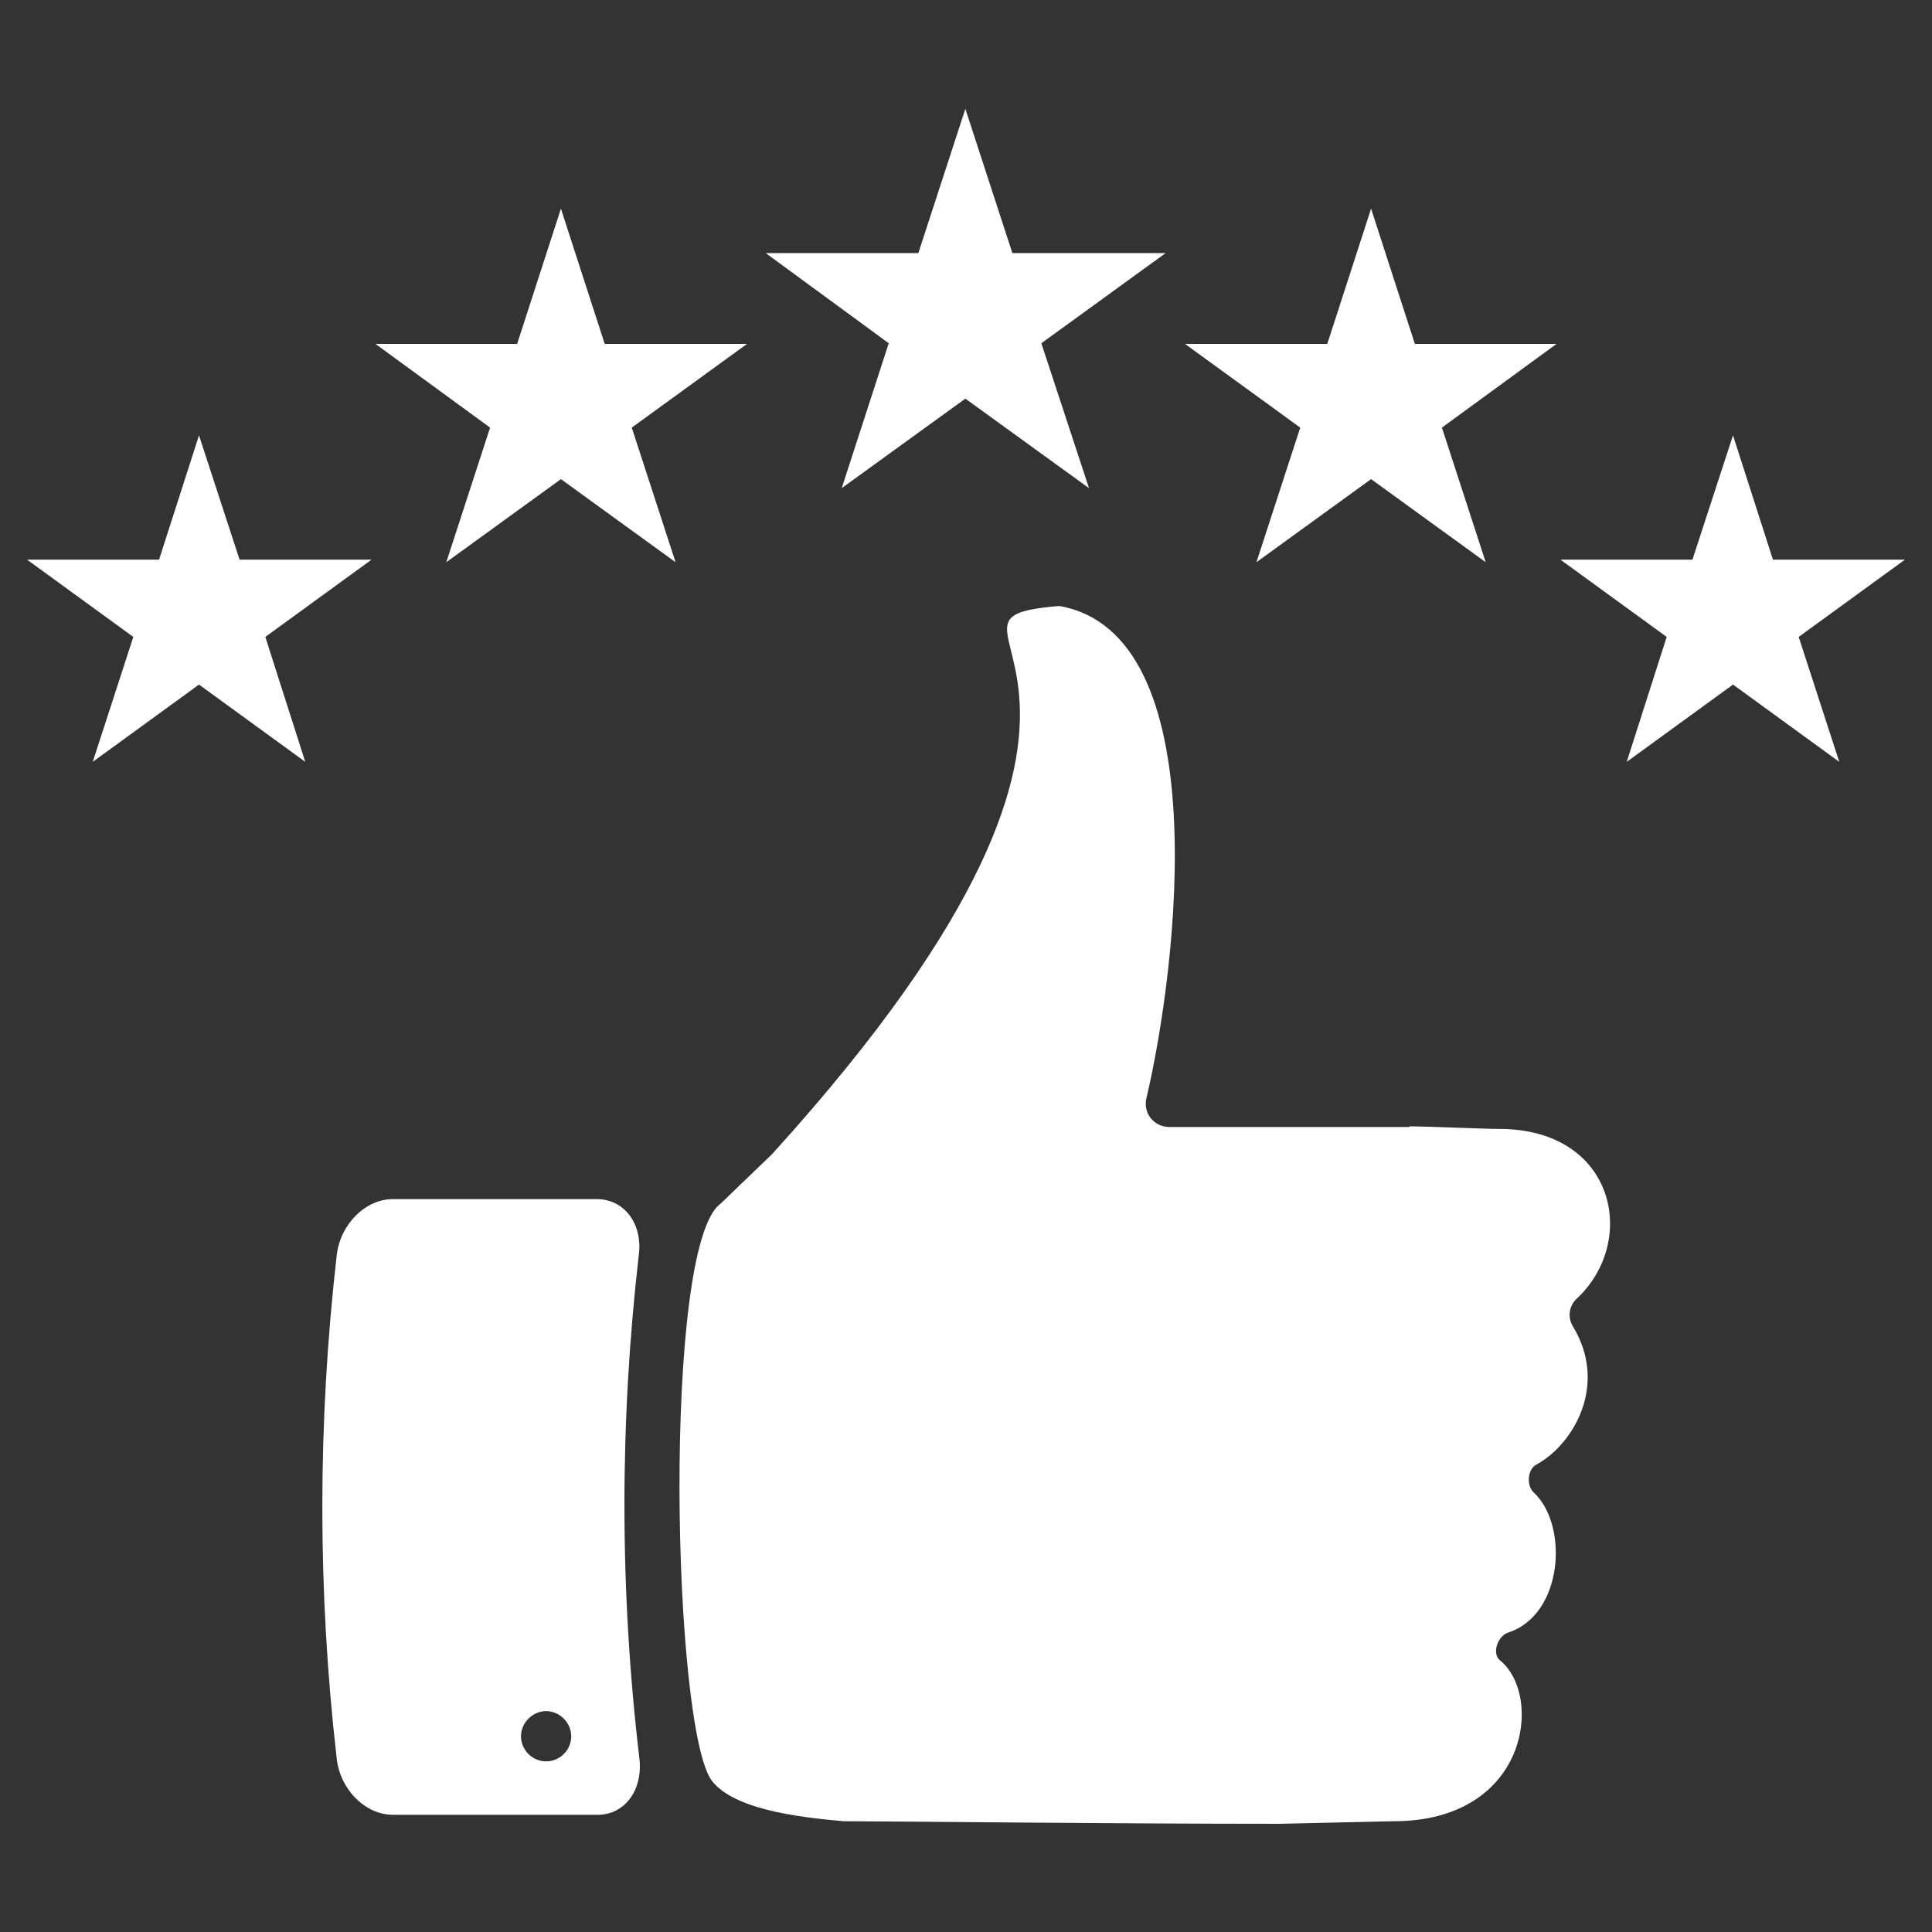 <?xml version="1.0" encoding="utf-8"?>
<!-- Generator: Adobe Illustrator 25.3.1, SVG Export Plug-In . SVG Version: 6.00 Build 0)  -->
<svg version="1.1" id="Layer_1" xmlns="http://www.w3.org/2000/svg" xmlns:xlink="http://www.w3.org/1999/xlink" x="0px" y="0px"
	 viewBox="0 0 300 300" style="enable-background:new 0 0 300 300;" xml:space="preserve">
<rect x="0" y="0" width="300" height="300" fill="#333333" stroke="none"/>
<style type="text/css">
	.st0{fill:#FFFFFF;}
</style>
<g>
	<g>
		<path class="st0" d="M244.2,205.9c5.6,9.1,0.1,18.4-5.6,21.5c-1.4,0.7-1.6,3.2-0.5,4.3c5.5,5,4.7,19-3.9,21.8
			c-1.6,0.5-2.6,3.2-1.3,4.3c6.8,5.5,4.4,25-16.5,25c0,0-17.8,0.4-17.7,0.4c-26.1,0-60-0.4-67.7-0.4c-8-0.7-17-2-20.4-6.2
			c-6.2-7.8-7.8-83.2,1.3-89.7l8-7.7c68.6-75.6,19-83,44.6-85.1l0,0c24.4,4.3,18.4,55.7,13.5,76.5c-0.5,2.3,1.2,4.4,3.6,4.4h37.3
			c0,0,0,0-0.1-0.1c2.9,0,11.6,0.4,14,0.4c17.9,0,21.6,17.2,12.2,26.2C243.6,202.7,243.4,204.5,244.2,205.9z"/>
		<path class="st0" d="M99.3,273.2c-3.1-26.1-3.1-52.4-0.1-78.4c0.6-4.8-2.3-8.6-6.5-8.6c-10.5,0-21.2,0-31.7,0
			c-4.2,0-8.1,3.8-8.7,8.6c-3,26.1-3,52.4,0,78.4c0.6,4.8,4.5,8.6,8.7,8.6c10.6,0,21.2,0,31.8,0C97,281.8,99.8,278,99.3,273.2z
			 M84.8,273.5c-2.2,0-3.9-1.8-3.9-3.9s1.8-3.9,3.9-3.9s3.9,1.8,3.9,3.9S87,273.5,84.8,273.5z"/>
	</g>
	<g>
		<g>
			<polygon class="st0" points="30.9,67.6 37.2,86.9 57.7,86.9 41.2,98.9 47.4,118.3 30.9,106.3 14.4,118.3 20.7,98.9 4.2,86.9 
				24.7,86.9 			"/>
			<polygon class="st0" points="87.1,32.4 93.9,53.4 116,53.4 98.1,66.4 104.9,87.3 87.1,74.4 69.3,87.3 76.1,66.4 58.3,53.4 
				80.3,53.4 			"/>
			<polygon class="st0" points="149.9,16.9 157.2,39.3 181,39.3 161.7,53.3 169.1,75.8 149.9,61.9 130.7,75.8 138,53.3 118.9,39.3 
				142.6,39.3 			"/>
		</g>
		<g>
			<polygon class="st0" points="269.1,67.6 262.8,86.9 242.3,86.9 258.8,98.9 252.6,118.3 269.1,106.3 285.6,118.3 279.3,98.9 
				295.8,86.9 275.3,86.9 			"/>
			<polygon class="st0" points="212.9,32.4 206.1,53.4 184,53.4 201.9,66.4 195.1,87.3 212.9,74.4 230.7,87.3 223.9,66.4 
				241.7,53.4 219.7,53.4 			"/>
		</g>
	</g>
</g>
</svg>
